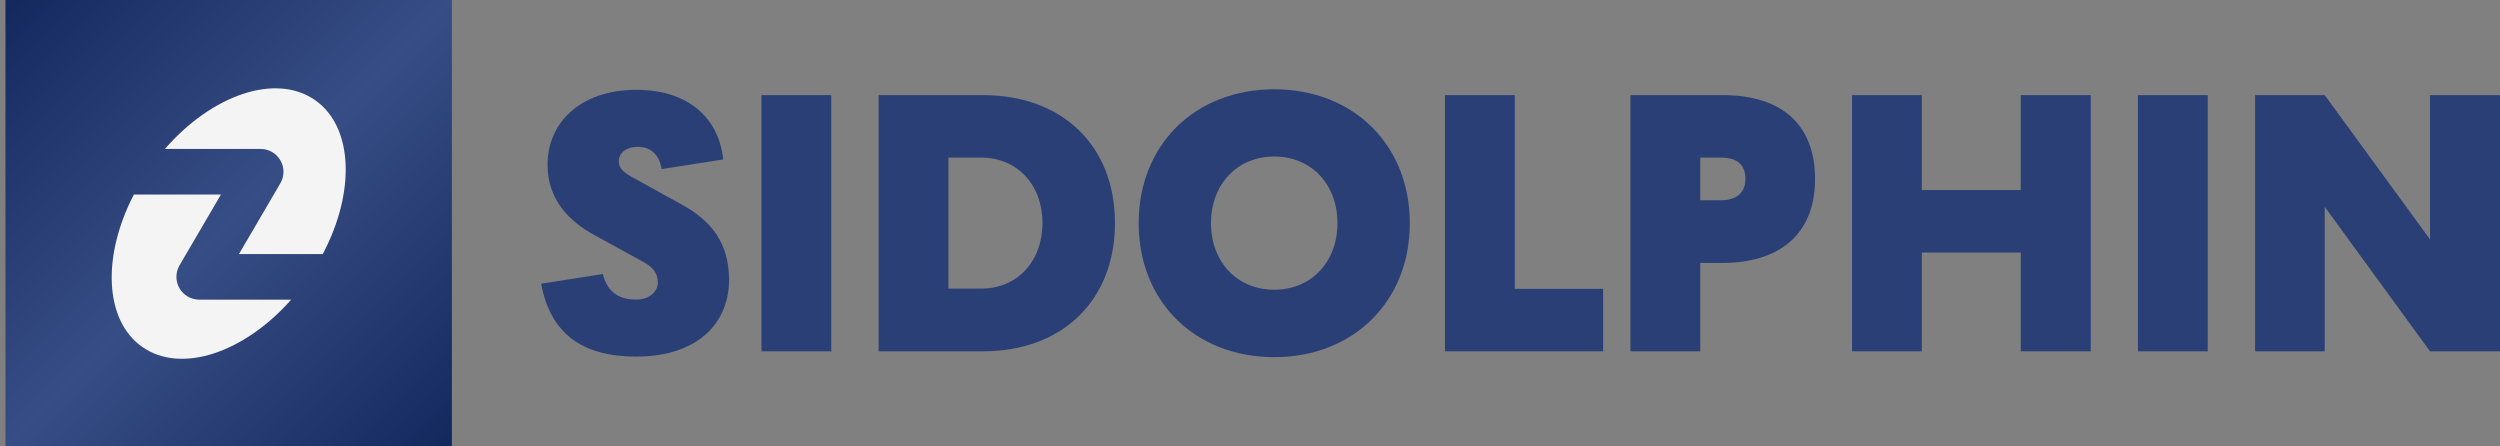 <svg width="448" height="80" viewBox="0 0 448 80" fill="none" xmlns="http://www.w3.org/2000/svg">
<rect x="0" y="0" width="448" height="80" fill="#808080" stroke="none"/>
<rect width="80" height="80" transform="translate(0.979)" fill="url(#paint0_linear_92_248)"/>
<path d="M52.182 53.697H35.7C34.236 53.697 32.883 52.914 32.155 51.644C31.427 50.374 31.433 48.812 32.172 47.548L39.59 34.866H23.988C18.276 45.852 18.677 57.398 25.5 62.175C32.46 67.049 43.754 63.233 52.182 53.697Z" fill="#F4F4F4"/>
<path d="M57.84 45.525H42.823L50.241 32.843C50.98 31.579 50.987 30.016 50.258 28.747C49.53 27.477 48.178 26.694 46.714 26.694H29.551C38.004 16.961 49.443 13.029 56.468 17.948C63.346 22.764 63.698 34.459 57.84 45.525Z" fill="#F4F4F4"/>
<path d="M416.588 62.955H404.114V17.045H416.588L435.461 42.906V17.045H448V62.955H435.461L416.588 37.061V62.955Z" fill="#293F76"/>
<path d="M395.624 62.955H383.118V17.045H395.624V62.955Z" fill="#293F76"/>
<path d="M344.392 62.955H331.886V17.045H344.392V34.057H362.122V17.045H374.661V62.955H362.122V45.257H344.392V62.955Z" fill="#293F76"/>
<path d="M304.686 62.955H292.18V17.045H308.669C319.772 17.045 325.257 22.759 325.257 32.065C325.257 42.416 318.367 47.118 308.669 47.118H304.686V62.955ZM304.686 28.245V35.886H308.441C310.89 35.886 312.784 34.743 312.784 32.065C312.784 29.388 311.118 28.245 308.441 28.245H304.686Z" fill="#293F76"/>
<path d="M287.281 62.955H258.938V17.045H271.445V51.755H287.281V62.955Z" fill="#293F76"/>
<path d="M228.343 64C214.139 64 204.049 54.041 204.049 40C204.049 25.959 214.139 16 228.343 16C242.514 16 252.637 25.959 252.637 40C252.637 54.041 242.514 64 228.343 64ZM228.343 51.919C234.939 51.919 239.673 46.988 239.673 40C239.673 32.98 234.939 28.049 228.343 28.049C221.747 28.049 217.012 32.98 217.012 40C217.012 46.988 221.747 51.919 228.343 51.919Z" fill="#293F76"/>
<path d="M176.131 62.955H157.453V17.045H176.131C190.498 17.045 199.804 26.221 199.804 39.968C199.804 53.714 190.498 62.955 176.131 62.955ZM169.959 28.245V51.723H175.804C182.269 51.723 186.808 46.857 186.808 39.968C186.808 33.078 182.269 28.245 175.804 28.245H169.959Z" fill="#293F76"/>
<path d="M148.963 62.955H136.457V17.045H148.963V62.955Z" fill="#293F76"/>
<path d="M113.992 63.902C104.359 63.902 98.612 59.788 96.98 50.841L108.016 49.11C108.963 52.8 111.445 53.682 113.992 53.682C116.441 53.682 117.877 52.212 117.877 50.645C117.877 48.849 116.931 47.772 114.841 46.694L106.449 42.09C102.139 39.706 98.122 35.919 98.122 29.518C98.122 21.943 104.033 16.098 114.057 16.098C123.167 16.098 128.784 20.963 129.6 28.572L118.563 30.302C118.073 27.396 116.343 26.319 114.253 26.319C112.098 26.319 110.89 27.527 110.89 28.866C110.89 30.172 111.641 30.89 113.926 32.098L122.253 36.702C127.314 39.478 130.645 43.429 130.645 50.123C130.645 57.959 124.963 63.902 113.992 63.902Z" fill="#293F76"/>
<defs>
<linearGradient id="paint0_linear_92_248" x1="80" y1="80" x2="0" y2="0" gradientUnits="userSpaceOnUse">
<stop stop-color="#13295E"/>
<stop offset="0.5" stop-color="#374D85"/>
<stop offset="1" stop-color="#13295E"/>
</linearGradient>
</defs>
</svg>
